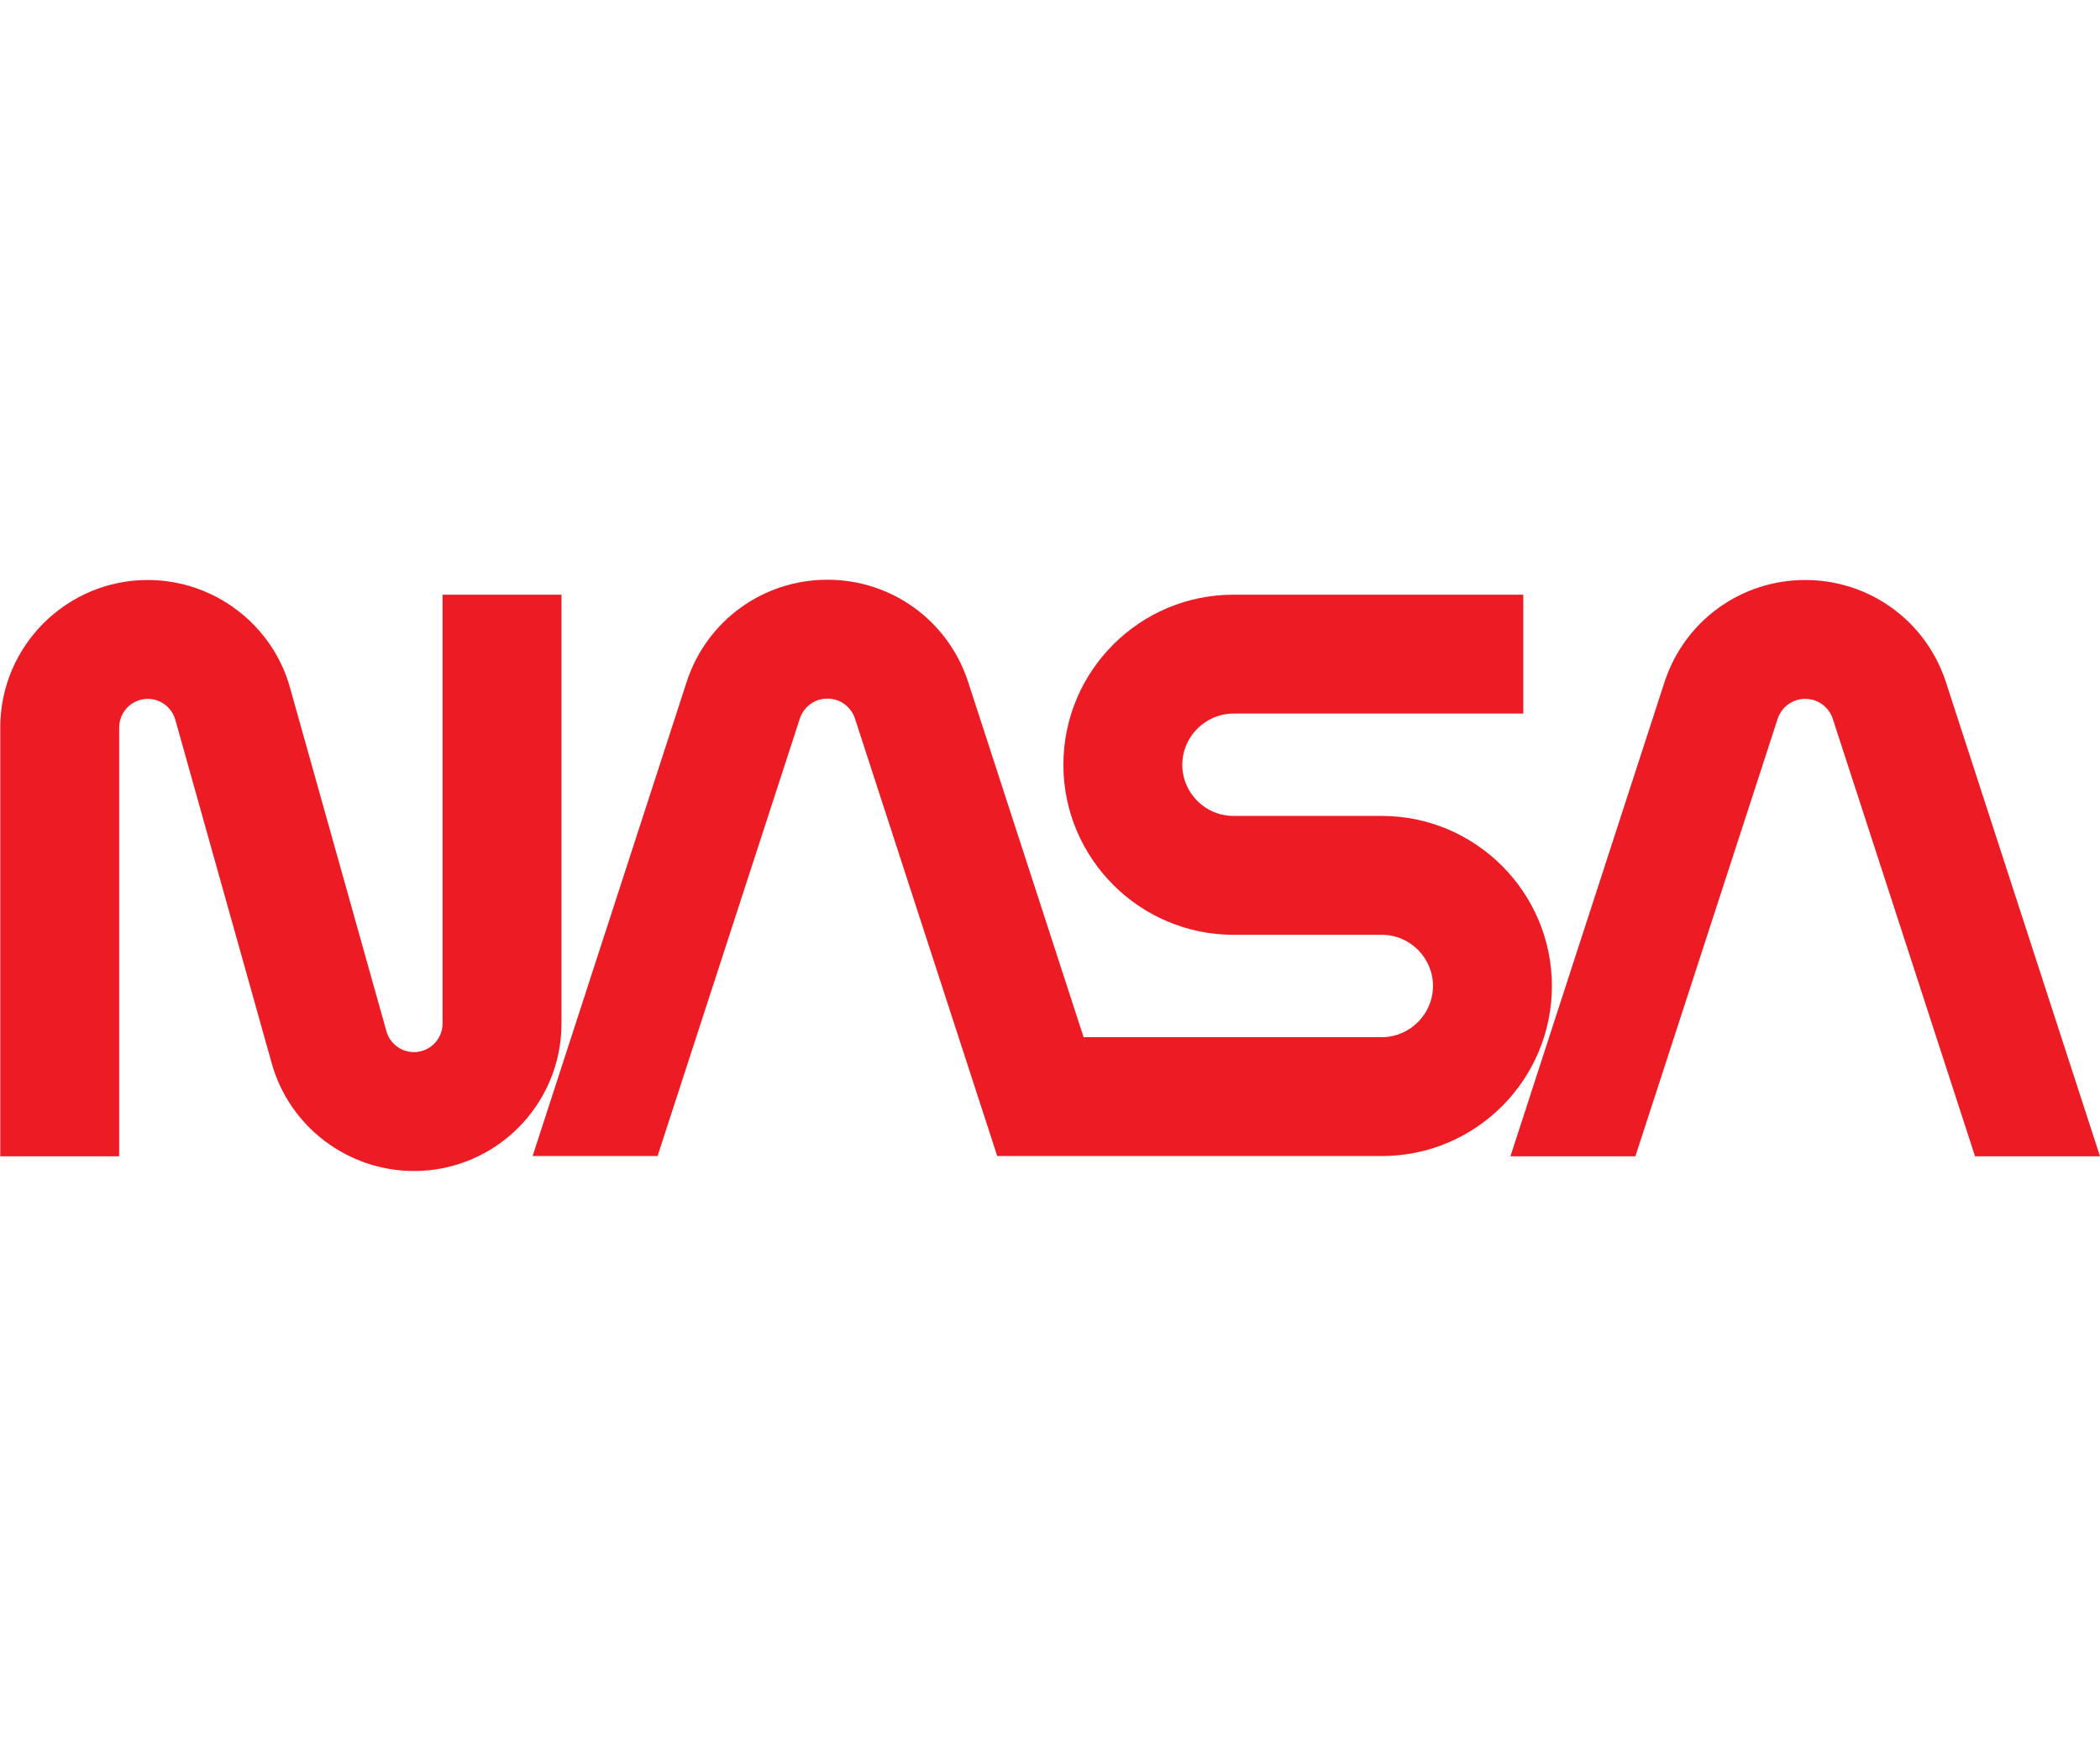 <?xml version="1.0" encoding="UTF-8"?><svg id="a" xmlns="http://www.w3.org/2000/svg" width="80" height="66.72" viewBox="0 0 80 66.72"><defs><style>.b{fill:#ed1c24;stroke-width:0px;}</style></defs><path class="b" d="M21.39,22.66h-4.53v16.34c0,.6-.49,1.09-1.09,1.09-.49,0-.92-.33-1.05-.8l-3.67-13.08c-.67-2.42-2.9-4.11-5.42-4.11C2.53,22.1.01,24.62.01,27.72v16.34h4.53v-16.34c0-.6.49-1.09,1.09-1.09.49,0,.92.33,1.05.8l3.67,13.08c.67,2.42,2.9,4.11,5.42,4.11,3.1,0,5.62-2.52,5.62-5.62v-16.34Z"/><path class="b" d="M52.64,31.09h-5.65c-1.08,0-1.95-.88-1.95-1.95s.88-1.95,1.95-1.95h11.04v-4.53h-11.04c-3.58,0-6.48,2.91-6.48,6.48s2.91,6.48,6.48,6.48h5.65c1.08,0,1.95.88,1.95,1.95s-.88,1.95-1.95,1.95h-11.36l-4.4-13.54c-.76-2.33-2.91-3.89-5.36-3.89s-4.6,1.56-5.36,3.89l-5.87,18.07h4.76l5.42-16.67c.12-.38.5-.76,1.05-.76s.93.38,1.05.76l5.42,16.67h14.65c3.58,0,6.48-2.91,6.48-6.48s-2.91-6.48-6.48-6.48Z"/><path class="b" d="M74.13,25.99c-.76-2.33-2.91-3.89-5.36-3.89s-4.6,1.56-5.36,3.89l-5.87,18.07h4.76l5.42-16.67c.12-.38.5-.76,1.05-.76s.93.38,1.05.76l5.42,16.67h4.76s-5.87-18.07-5.87-18.07Z"/></svg>